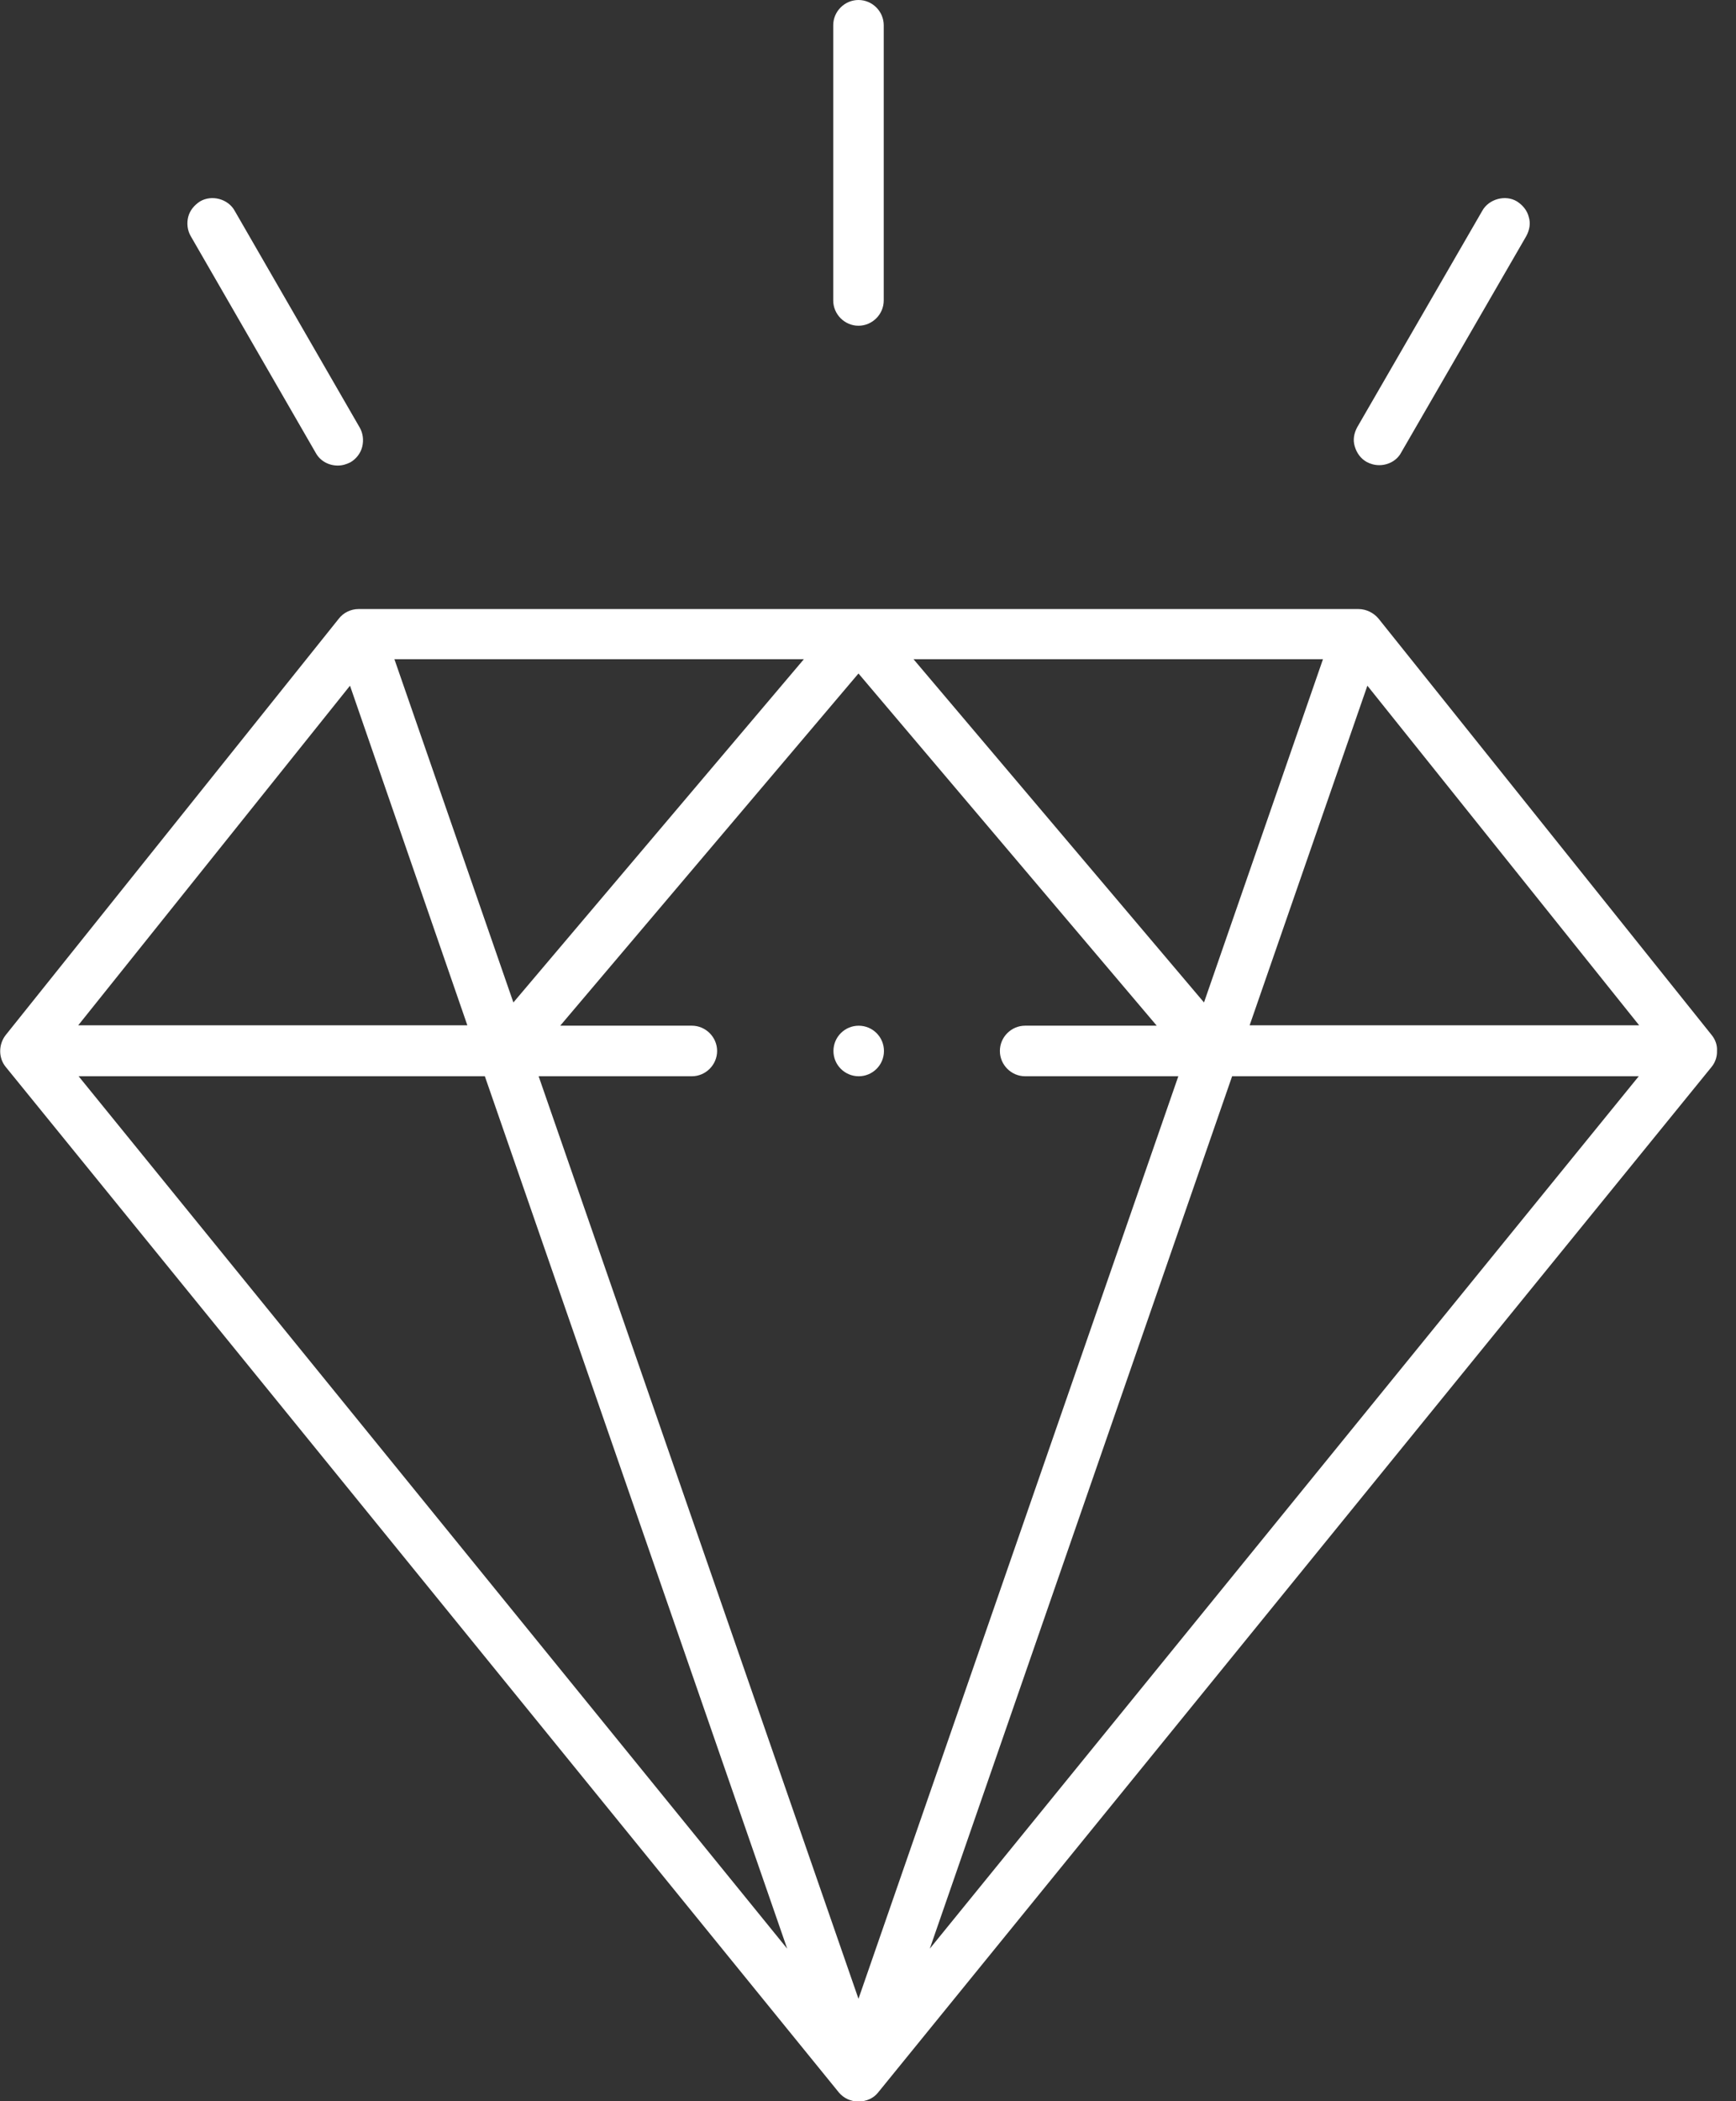 <svg width="62" height="75" viewBox="0 0 62 75" fill="none" xmlns="http://www.w3.org/2000/svg">
<rect x="0" y="0" width="62" height="75" fill="#333333" stroke="none"/>
<g clip-path="url(#clip0_538_1506)">
<path d="M31.57 37.516C31.571 37.018 31.167 36.613 30.669 36.613C30.171 36.612 29.766 37.016 29.766 37.514C29.765 38.012 30.169 38.416 30.667 38.417C31.165 38.418 31.57 38.014 31.57 37.516Z" fill="white"/>
<path d="M30.66 11.627C31.155 11.627 31.562 11.219 31.562 10.725V0.902C31.562 0.407 31.155 0 30.66 0C30.166 0 29.758 0.407 29.758 0.902V10.725C29.758 11.219 30.166 11.627 30.66 11.627Z" fill="white"/>
<path d="M11.277 16.167C11.437 16.458 11.743 16.618 12.063 16.618C12.223 16.618 12.369 16.575 12.514 16.502C12.718 16.385 12.878 16.182 12.936 15.949C12.994 15.716 12.965 15.469 12.849 15.265L8.381 7.523C8.149 7.101 7.566 6.941 7.144 7.189C6.941 7.32 6.781 7.509 6.722 7.742C6.664 7.974 6.693 8.222 6.81 8.426L11.277 16.167Z" fill="white"/>
<path d="M48.806 16.487C48.937 16.56 49.097 16.604 49.257 16.604C49.592 16.604 49.898 16.429 50.043 16.152L54.511 8.426C54.627 8.207 54.671 7.974 54.598 7.742C54.54 7.509 54.38 7.32 54.176 7.189C53.769 6.941 53.172 7.101 52.939 7.523L48.472 15.25C48.355 15.469 48.312 15.701 48.384 15.934C48.457 16.182 48.603 16.371 48.806 16.487Z" fill="white"/>
<path d="M61.132 36.947L49.228 22.075C49.054 21.871 48.792 21.74 48.515 21.74H12.805C12.529 21.74 12.267 21.871 12.107 22.075L0.203 36.947C-0.059 37.282 -0.059 37.762 0.203 38.082L29.962 74.694C30.136 74.898 30.384 75.014 30.66 75.014C30.937 75.014 31.199 74.898 31.359 74.694L61.117 38.097C61.292 37.893 61.321 37.66 61.321 37.558V37.514C61.335 37.311 61.263 37.107 61.132 36.947ZM58.541 36.598H44.63L48.835 24.476L58.541 36.598ZM24.709 38.417C25.203 38.417 25.611 38.009 25.611 37.514C25.611 37.02 25.203 36.612 24.709 36.612H20.008L30.66 24.04L41.312 36.612H36.612C36.117 36.612 35.71 37.02 35.71 37.514C35.71 38.009 36.117 38.417 36.612 38.417H42.083L30.66 71.347L19.237 38.417H24.709ZM32.625 23.53H47.249L43 35.783L32.625 23.53ZM58.527 38.417L33.207 69.558L44.004 38.417H58.527ZM14.086 23.53H28.71L18.335 35.783L14.086 23.53ZM17.316 38.417L28.114 69.558L2.808 38.417H17.316ZM16.691 36.598H2.794L12.5 24.476L16.691 36.598Z" fill="white"/>
</g>
<defs>
<clipPath id="clip0_538_1506">
<rect width="61.336" height="75" fill="white"/>
</clipPath>
</defs>
</svg>
